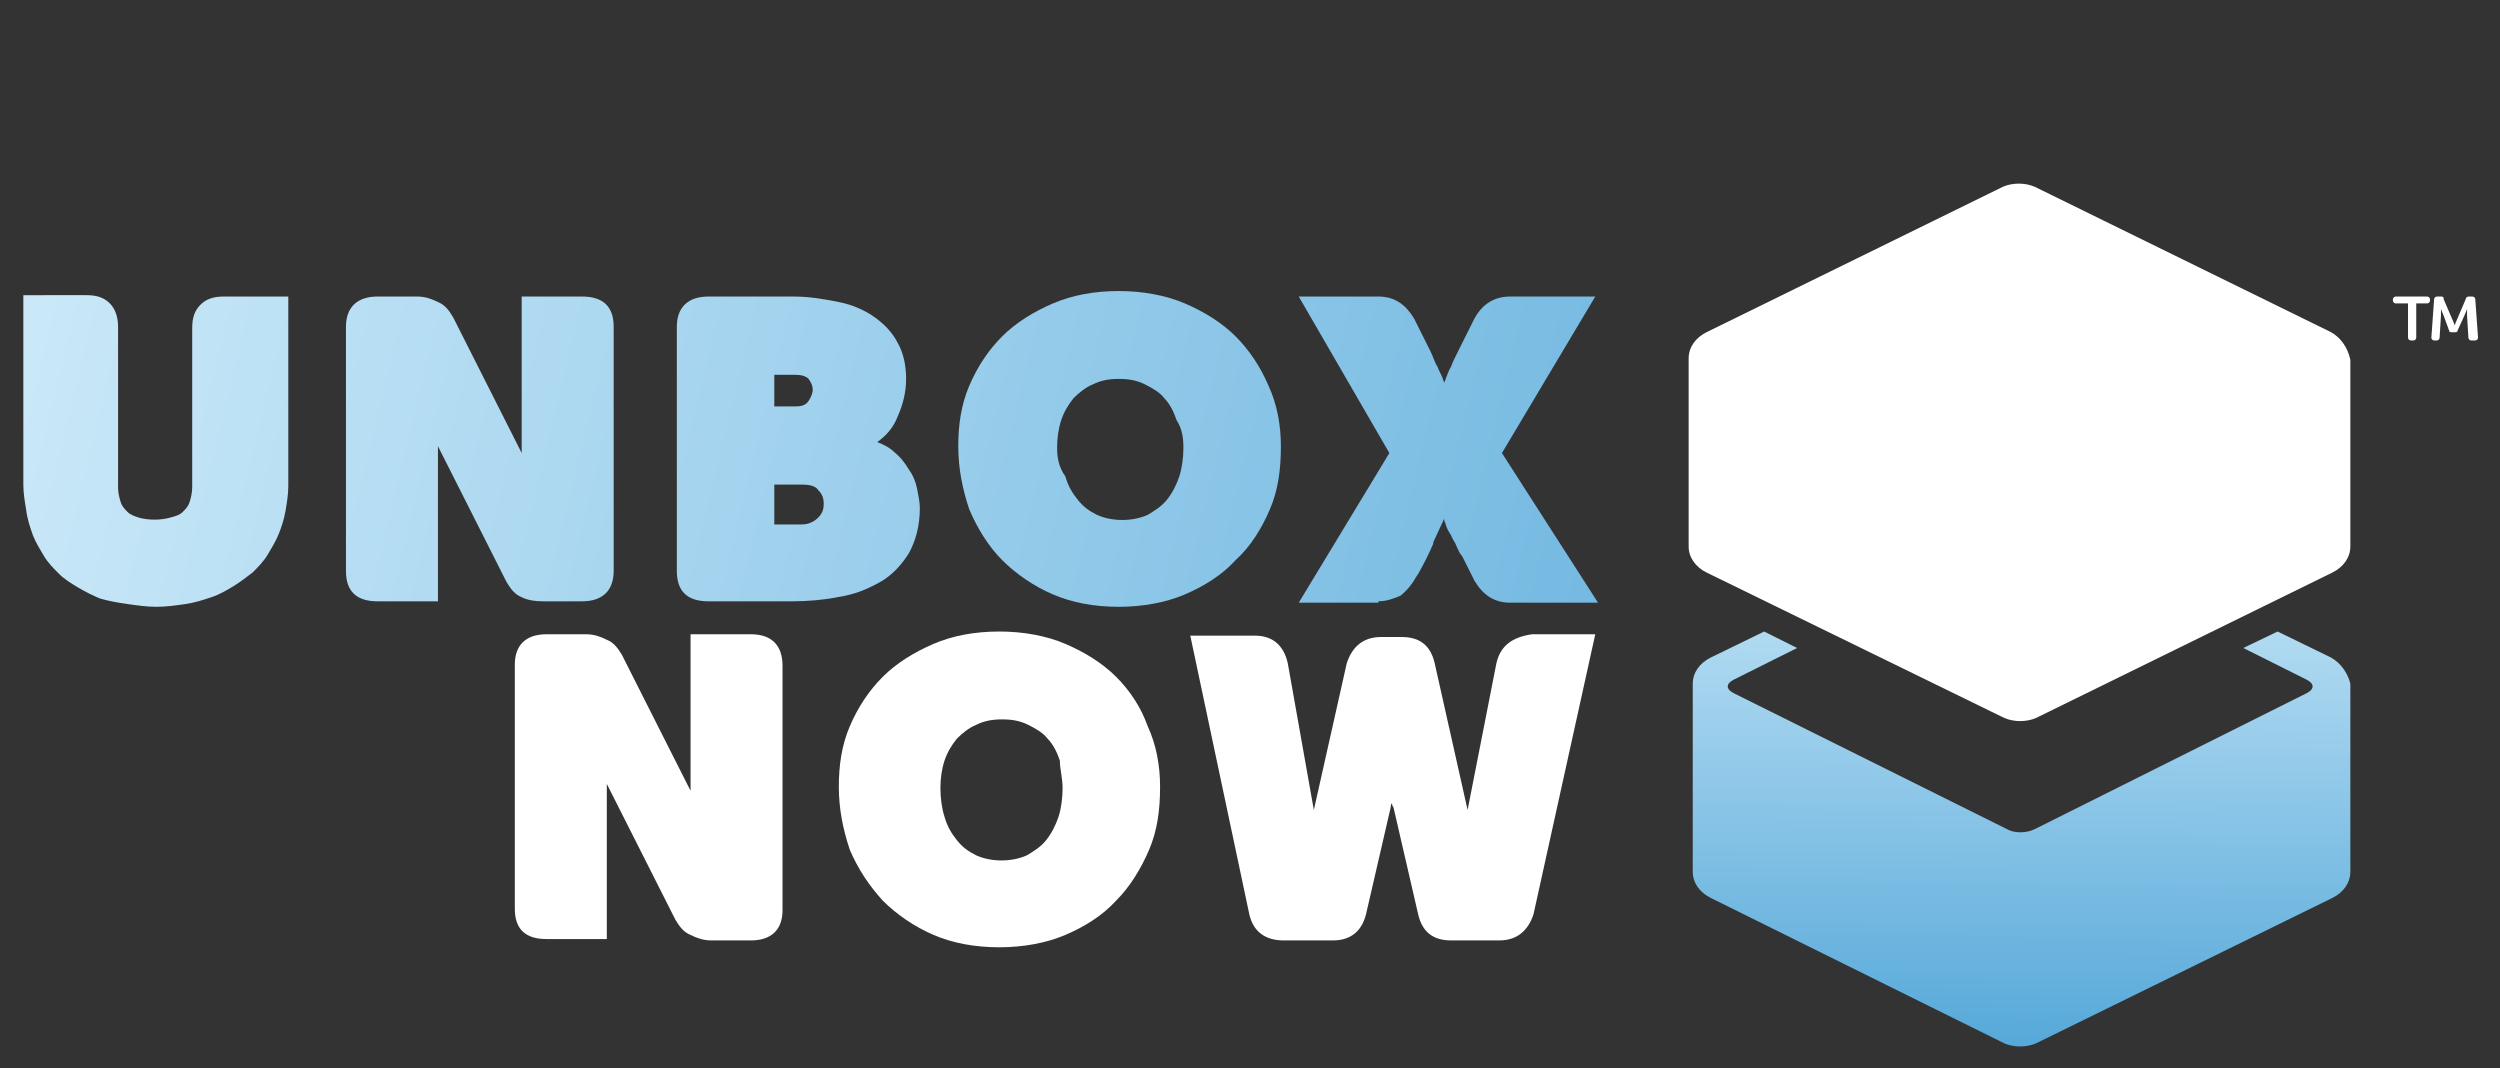 <?xml version="1.0" encoding="utf-8"?>
<!-- Generator: Adobe Illustrator 27.0.1, SVG Export Plug-In . SVG Version: 6.00 Build 0)  -->
<svg version="1.1" id="option_1_x5F_white_with_gradient"
	 xmlns="http://www.w3.org/2000/svg" xmlns:xlink="http://www.w3.org/1999/xlink" x="0px" y="0px" viewBox="0 0 182.1 77.8"
	 style="enable-background:new 0 0 182.1 77.8;" xml:space="preserve">
<rect x="0" y="0" width="182.1" height="77.8" fill="#333333" stroke="none"/>
<style type="text/css">
	.st0{fill:url(#SVGID_1_);}
	.st1{fill:url(#SVGID_00000114796227914873360360000008372982579382169526_);}
	.st2{fill:url(#SVGID_00000055695690719455031850000002589835601700092085_);}
	.st3{fill:url(#SVGID_00000064340092871125505630000011464721426047579784_);}
	.st4{fill:url(#SVGID_00000016077515533740516200000014256554570777204653_);}
	.st5{fill:#FFFFFF;}
	.st6{fill-rule:evenodd;clip-rule:evenodd;fill:url(#XMLID_00000174582599321760655300000011265797415906668929_);}
	.st7{fill-rule:evenodd;clip-rule:evenodd;fill:#FFFFFF;}
</style>
<g id="XMLID_176_">
	<g>
		<linearGradient id="SVGID_1_" gradientUnits="userSpaceOnUse" x1="-18.27" y1="24.779" x2="268.655" y2="94.061">
			<stop  offset="0" style="stop-color:#D8F0FC"/>
			<stop  offset="1" style="stop-color:#0079C2"/>
		</linearGradient>
		<path class="st0" d="M14.6,22.2c-0.4,0.4-0.6,0.9-0.6,1.7v11.6c0,0.4-0.1,0.8-0.2,1.1c-0.1,0.3-0.3,0.5-0.5,0.7
			c-0.2,0.2-0.5,0.3-0.9,0.4c-0.7,0.2-1.6,0.2-2.3,0c-0.3-0.1-0.6-0.2-0.8-0.4c-0.2-0.2-0.4-0.4-0.5-0.7c-0.1-0.3-0.2-0.7-0.2-1.1
			V23.8c0-0.7-0.2-1.3-0.6-1.7c-0.4-0.4-0.9-0.6-1.7-0.6H1.7v13.8c0,0.6,0.1,1.2,0.2,1.8C2,37.9,2.2,38.4,2.4,39
			c0.2,0.5,0.5,1,0.8,1.5c0.3,0.5,0.7,0.9,1.1,1.3c0.4,0.4,0.9,0.7,1.4,1c0.5,0.3,1.1,0.6,1.6,0.8C8,43.8,8.6,43.9,9.3,44
			c0.7,0.1,1.4,0.2,2.1,0.2c0.7,0,1.4-0.1,2.1-0.2c0.7-0.1,1.3-0.3,1.9-0.5c0.6-0.2,1.1-0.5,1.6-0.8c0.5-0.3,1-0.7,1.4-1
			c0.4-0.4,0.8-0.8,1.1-1.3c0.3-0.5,0.6-1,0.8-1.5c0.2-0.5,0.4-1.1,0.5-1.7c0.1-0.6,0.2-1.2,0.2-1.8V21.6h-4.7
			C15.5,21.6,15,21.8,14.6,22.2z"/>
		
			<linearGradient id="SVGID_00000166643490300410094250000008879528392547593640_" gradientUnits="userSpaceOnUse" x1="-17.144" y1="20.116" x2="269.781" y2="89.398">
			<stop  offset="0" style="stop-color:#D8F0FC"/>
			<stop  offset="1" style="stop-color:#0079C2"/>
		</linearGradient>
		<path style="fill:url(#SVGID_00000166643490300410094250000008879528392547593640_);" d="M39.5,43.8h2.9c1.5,0,2.3-0.8,2.3-2.2
			V23.8c0-1.5-0.8-2.2-2.3-2.2H38L38,33l-5-9.9c-0.3-0.5-0.6-0.9-1.1-1.1c-0.4-0.2-0.9-0.4-1.5-0.4h-2.9c-1.5,0-2.3,0.8-2.3,2.2
			v17.8c0,1.5,0.8,2.2,2.3,2.2h4.4l0-11.3l5,9.9c0.3,0.5,0.6,0.9,1.1,1.1C38.4,43.7,38.9,43.8,39.5,43.8z"/>
		
			<linearGradient id="SVGID_00000047779456323505153110000008518492148453101240_" gradientUnits="userSpaceOnUse" x1="-16.018" y1="15.456" x2="270.906" y2="84.738">
			<stop  offset="0" style="stop-color:#D8F0FC"/>
			<stop  offset="1" style="stop-color:#0079C2"/>
		</linearGradient>
		<path style="fill:url(#SVGID_00000047779456323505153110000008518492148453101240_);" d="M64.1,42.4c0.9-0.5,1.6-1.3,2.1-2.1
			c0.5-0.9,0.8-2,0.8-3.3c0-0.4-0.1-0.9-0.2-1.4c-0.1-0.5-0.3-1-0.6-1.4c-0.3-0.5-0.6-0.9-1.1-1.3c-0.3-0.3-0.7-0.5-1.2-0.7
			c0.7-0.5,1.2-1.1,1.5-1.9c0.4-0.9,0.6-1.8,0.6-2.7c0-1-0.2-1.9-0.6-2.6c-0.4-0.8-1-1.4-1.7-1.9c-0.7-0.5-1.6-0.9-2.6-1.1
			c-1-0.2-2.1-0.4-3.3-0.4h-6.2c-1.5,0-2.3,0.8-2.3,2.2v17.8c0,1.5,0.8,2.2,2.3,2.2h6.1c1.1,0,2.3-0.1,3.3-0.3
			C62.3,43.3,63.2,42.9,64.1,42.4z M60,36.7c0,0.4-0.1,0.7-0.4,1c-0.3,0.3-0.7,0.5-1.2,0.5h-2v-2.9h2c0.6,0,1,0.1,1.2,0.4
			C59.9,36,60,36.3,60,36.7z M56.4,29.7v-2.4h1.5c0.5,0,0.8,0.1,1,0.3c0.2,0.3,0.3,0.5,0.3,0.8c0,0.2-0.1,0.5-0.3,0.8
			c-0.2,0.3-0.5,0.4-0.9,0.4H56.4z"/>
		
			<linearGradient id="SVGID_00000112612515281008529230000000333168867087024820_" gradientUnits="userSpaceOnUse" x1="-14.579" y1="9.496" x2="272.345" y2="78.778">
			<stop  offset="0" style="stop-color:#D8F0FC"/>
			<stop  offset="1" style="stop-color:#0079C2"/>
		</linearGradient>
		<path style="fill:url(#SVGID_00000112612515281008529230000000333168867087024820_);" d="M92.5,37.1c0.6-1.4,0.8-2.9,0.8-4.6
			c0-1.6-0.3-3.1-0.9-4.4c-0.6-1.4-1.4-2.6-2.4-3.6c-1-1-2.3-1.8-3.7-2.4c-1.4-0.6-3.1-0.9-4.8-0.9c-1.8,0-3.4,0.3-4.8,0.9
			c-1.4,0.6-2.7,1.4-3.7,2.4c-1,1-1.8,2.2-2.4,3.6c-0.6,1.4-0.8,2.9-0.8,4.4c0,1.6,0.3,3.1,0.8,4.6c0.6,1.4,1.4,2.7,2.4,3.7
			c1,1,2.3,1.9,3.7,2.5c1.4,0.6,3,0.9,4.8,0.9c1.7,0,3.4-0.3,4.8-0.9c1.4-0.6,2.7-1.4,3.7-2.5C91.1,39.8,91.9,38.5,92.5,37.1z
			 M86.2,32.6c0,0.7-0.1,1.5-0.3,2.1c-0.2,0.6-0.5,1.2-0.9,1.7c-0.4,0.5-0.9,0.8-1.4,1.1c-1.1,0.5-2.6,0.5-3.7,0
			c-0.6-0.3-1-0.6-1.4-1.1c-0.4-0.5-0.7-1-0.9-1.7C77.1,34,77,33.3,77,32.6c0-0.7,0.1-1.4,0.3-2c0.2-0.6,0.5-1.1,0.9-1.6
			c0.4-0.4,0.9-0.8,1.4-1c0.6-0.3,1.2-0.4,1.9-0.4c0.7,0,1.3,0.1,1.9,0.4c0.6,0.3,1.1,0.6,1.4,1c0.4,0.4,0.7,1,0.9,1.6
			C86.1,31.2,86.2,31.9,86.2,32.6z"/>
		
			<linearGradient id="SVGID_00000133512254003170226780000005109336836975759801_" gradientUnits="userSpaceOnUse" x1="-13.271" y1="4.077" x2="273.654" y2="73.359">
			<stop  offset="0" style="stop-color:#D8F0FC"/>
			<stop  offset="1" style="stop-color:#0079C2"/>
		</linearGradient>
		<path style="fill:url(#SVGID_00000133512254003170226780000005109336836975759801_);" d="M100.4,43.8c0.6,0,1.1-0.2,1.6-0.4
			c0.5-0.4,0.9-0.9,1.1-1.3l0.2-0.3c0.4-0.7,0.8-1.5,1.1-2.2l0-0.1c0.2-0.4,0.4-0.9,0.6-1.3l0.1-0.2c0-0.1,0.1-0.2,0.1-0.2
			c0,0,0,0,0,0.1c0,0.1,0.1,0.2,0.1,0.3c0.1,0.3,0.2,0.5,0.4,0.8c0.1,0.3,0.3,0.5,0.4,0.8c0.1,0.2,0.2,0.5,0.4,0.7
			c0.1,0.2,0.2,0.4,0.3,0.6c0.2,0.4,0.4,0.8,0.6,1.2c0.6,1,1.4,1.6,2.6,1.6h6.4L109.4,33l6.8-11.4H110c-1.1,0-2,0.5-2.6,1.6
			l-1.2,2.4c-0.2,0.4-0.4,0.8-0.5,1.1c-0.2,0.3-0.3,0.7-0.4,0.9c0,0.1-0.1,0.2-0.1,0.3c0-0.1-0.1-0.2-0.1-0.3
			c-0.1-0.3-0.3-0.6-0.4-0.9c-0.2-0.3-0.3-0.7-0.5-1.1l-1.2-2.4c-0.6-1-1.4-1.6-2.6-1.6h-5.8l6.6,11.4l-6.6,10.9H100.4z"/>
		<path class="st5" d="M81.3,49.3c-1-1-2.3-1.8-3.7-2.4c-1.4-0.6-3.1-0.9-4.8-0.9c-1.8,0-3.4,0.3-4.8,0.9c-1.4,0.6-2.7,1.4-3.7,2.4
			c-1,1-1.8,2.2-2.4,3.6c-0.6,1.4-0.8,2.9-0.8,4.4c0,1.6,0.3,3.1,0.8,4.6c0.6,1.4,1.4,2.6,2.4,3.7c1,1,2.3,1.9,3.7,2.5
			c1.4,0.6,3,0.9,4.8,0.9c1.7,0,3.4-0.3,4.8-0.9c1.4-0.6,2.7-1.4,3.7-2.5c1-1,1.8-2.3,2.4-3.7c0.6-1.4,0.8-2.9,0.8-4.6
			c0-1.6-0.3-3.1-0.9-4.4C83.1,51.5,82.3,50.3,81.3,49.3z M77.4,57.4c0,0.7-0.1,1.5-0.3,2.1c-0.2,0.6-0.5,1.2-0.9,1.7
			c-0.4,0.5-0.9,0.8-1.4,1.1c-1.1,0.5-2.6,0.5-3.7,0c-0.6-0.3-1-0.6-1.4-1.1c-0.4-0.5-0.7-1-0.9-1.7c-0.2-0.6-0.3-1.4-0.3-2.1
			c0-0.7,0.1-1.4,0.3-2c0.2-0.6,0.5-1.1,0.9-1.6c0.4-0.4,0.9-0.8,1.4-1c0.6-0.3,1.2-0.4,1.9-0.4c0.7,0,1.3,0.1,1.9,0.4
			c0.6,0.3,1.1,0.6,1.4,1c0.4,0.4,0.7,1,0.9,1.6C77.2,56,77.4,56.7,77.4,57.4z"/>
		<path class="st5" d="M109,48.3l-2.1,10.7c0,0,0,0,0,0.1c0,0,0,0,0-0.1l-2.4-10.7c-0.3-1.3-1.1-1.9-2.4-1.9h-1.5
			c-1.3,0-2.1,0.7-2.5,1.9L95.7,59c0,0,0,0.1,0,0.1c0,0,0,0,0-0.1l-1.9-10.7c-0.3-1.3-1.1-2-2.4-2l-4.7,0l4.3,20.3
			c0.3,1.3,1.2,1.9,2.5,1.9h3.6c1.3,0,2.1-0.7,2.4-1.9l1.8-7.8c0-0.1,0-0.2,0.1-0.3c0,0.1,0,0.2,0.1,0.3l1.8,7.8
			c0.3,1.3,1.1,1.9,2.4,1.9h3.5c1.3,0,2.1-0.7,2.5-1.9l4.5-20.4l-4.6,0C110.2,46.4,109.3,47,109,48.3z"/>
		<path class="st5" d="M54.7,46.2h-4.4l0,11.4l-5-9.9c-0.3-0.5-0.6-0.9-1.1-1.1c-0.4-0.2-0.9-0.4-1.5-0.4h-2.9
			c-1.5,0-2.3,0.8-2.3,2.2v17.8c0,1.5,0.8,2.2,2.3,2.2h4.4l0-11.3l5,9.9c0.3,0.5,0.6,0.9,1.1,1.1c0.4,0.2,0.9,0.4,1.5,0.4h2.9
			c1.5,0,2.3-0.8,2.3-2.2V48.5C57,47,56.2,46.2,54.7,46.2z"/>
	</g>
	<g id="XMLID_177_">
		
			<linearGradient id="XMLID_00000127031179870251558370000012265889130075329691_" gradientUnits="userSpaceOnUse" x1="147.263" y1="32.734" x2="146.712" y2="104.985">
			<stop  offset="0" style="stop-color:#D8F0FC"/>
			<stop  offset="1" style="stop-color:#0079C2"/>
		</linearGradient>
		
			<path id="XMLID_00000105410526638036368720000015753938500804233910_" style="fill-rule:evenodd;clip-rule:evenodd;fill:url(#XMLID_00000127031179870251558370000012265889130075329691_);" d="
			M169.8,47.9l-3.9-1.9l-2.5,1.2l4.6,2.3c0.6,0.3,0.6,0.7,0,1l-19.8,9.9c-0.6,0.3-1.5,0.3-2,0l-19.9-9.9c-0.6-0.3-0.6-0.7,0-1
			l4.6-2.3l-2.4-1.2l-3.9,1.9c-0.8,0.4-1.3,1.1-1.3,1.9v13.7c0,0.8,0.5,1.5,1.3,1.9L146,76c0.7,0.3,1.6,0.3,2.3,0l21.6-10.6
			c0.8-0.4,1.3-1.1,1.3-1.9V49.8C171,49,170.5,48.3,169.8,47.9z"/>
		<path id="XMLID_00000041289998347711904120000006424015052032521649_" class="st7" d="M169.8,24.2l-21.6-10.6
			c-0.7-0.3-1.6-0.3-2.3,0l-21.6,10.6c-0.8,0.4-1.3,1.1-1.3,1.9v13.7c0,0.8,0.5,1.5,1.3,1.9L146,52.3c0.7,0.3,1.6,0.3,2.3,0
			l21.6-10.6c0.8-0.4,1.3-1.1,1.3-1.9V26.2C171,25.3,170.5,24.6,169.8,24.2z"/>
	</g>
	<g id="TM_00000144321343118597692100000006255178754155601848_">
		<path class="st5" d="M175.3,22.1h-0.8c-0.1,0-0.2-0.1-0.2-0.2v-0.1c0-0.1,0.1-0.2,0.2-0.2h2.3c0.1,0,0.2,0.1,0.2,0.2v0.1
			c0,0.1-0.1,0.2-0.2,0.2h-0.8v2.5c0,0.1-0.1,0.2-0.2,0.2h-0.2c-0.1,0-0.2-0.1-0.2-0.2V22.1z"/>
		<path class="st5" d="M177.3,21.8c0-0.1,0.1-0.2,0.2-0.2h0.3c0.1,0,0.2,0,0.2,0.2l0.6,1.4c0.1,0.2,0.2,0.5,0.2,0.5h0
			c0,0,0.1-0.3,0.2-0.5l0.6-1.4c0-0.1,0.1-0.2,0.2-0.2h0.3c0.1,0,0.2,0.1,0.2,0.2l0.2,2.8c0,0.1-0.1,0.2-0.2,0.2H180
			c-0.1,0-0.2-0.1-0.2-0.2l-0.1-1.6c0-0.2,0-0.5,0-0.5h0c0,0-0.1,0.3-0.2,0.5l-0.5,1.1c0,0.1-0.1,0.1-0.2,0.1h-0.2
			c-0.1,0-0.2,0-0.2-0.1L178,23c-0.1-0.2-0.2-0.5-0.2-0.5h0c0,0,0,0.3,0,0.5l-0.1,1.6c0,0.1-0.1,0.2-0.2,0.2h-0.2
			c-0.1,0-0.2-0.1-0.2-0.2L177.3,21.8z"/>
	</g>
</g>
</svg>
